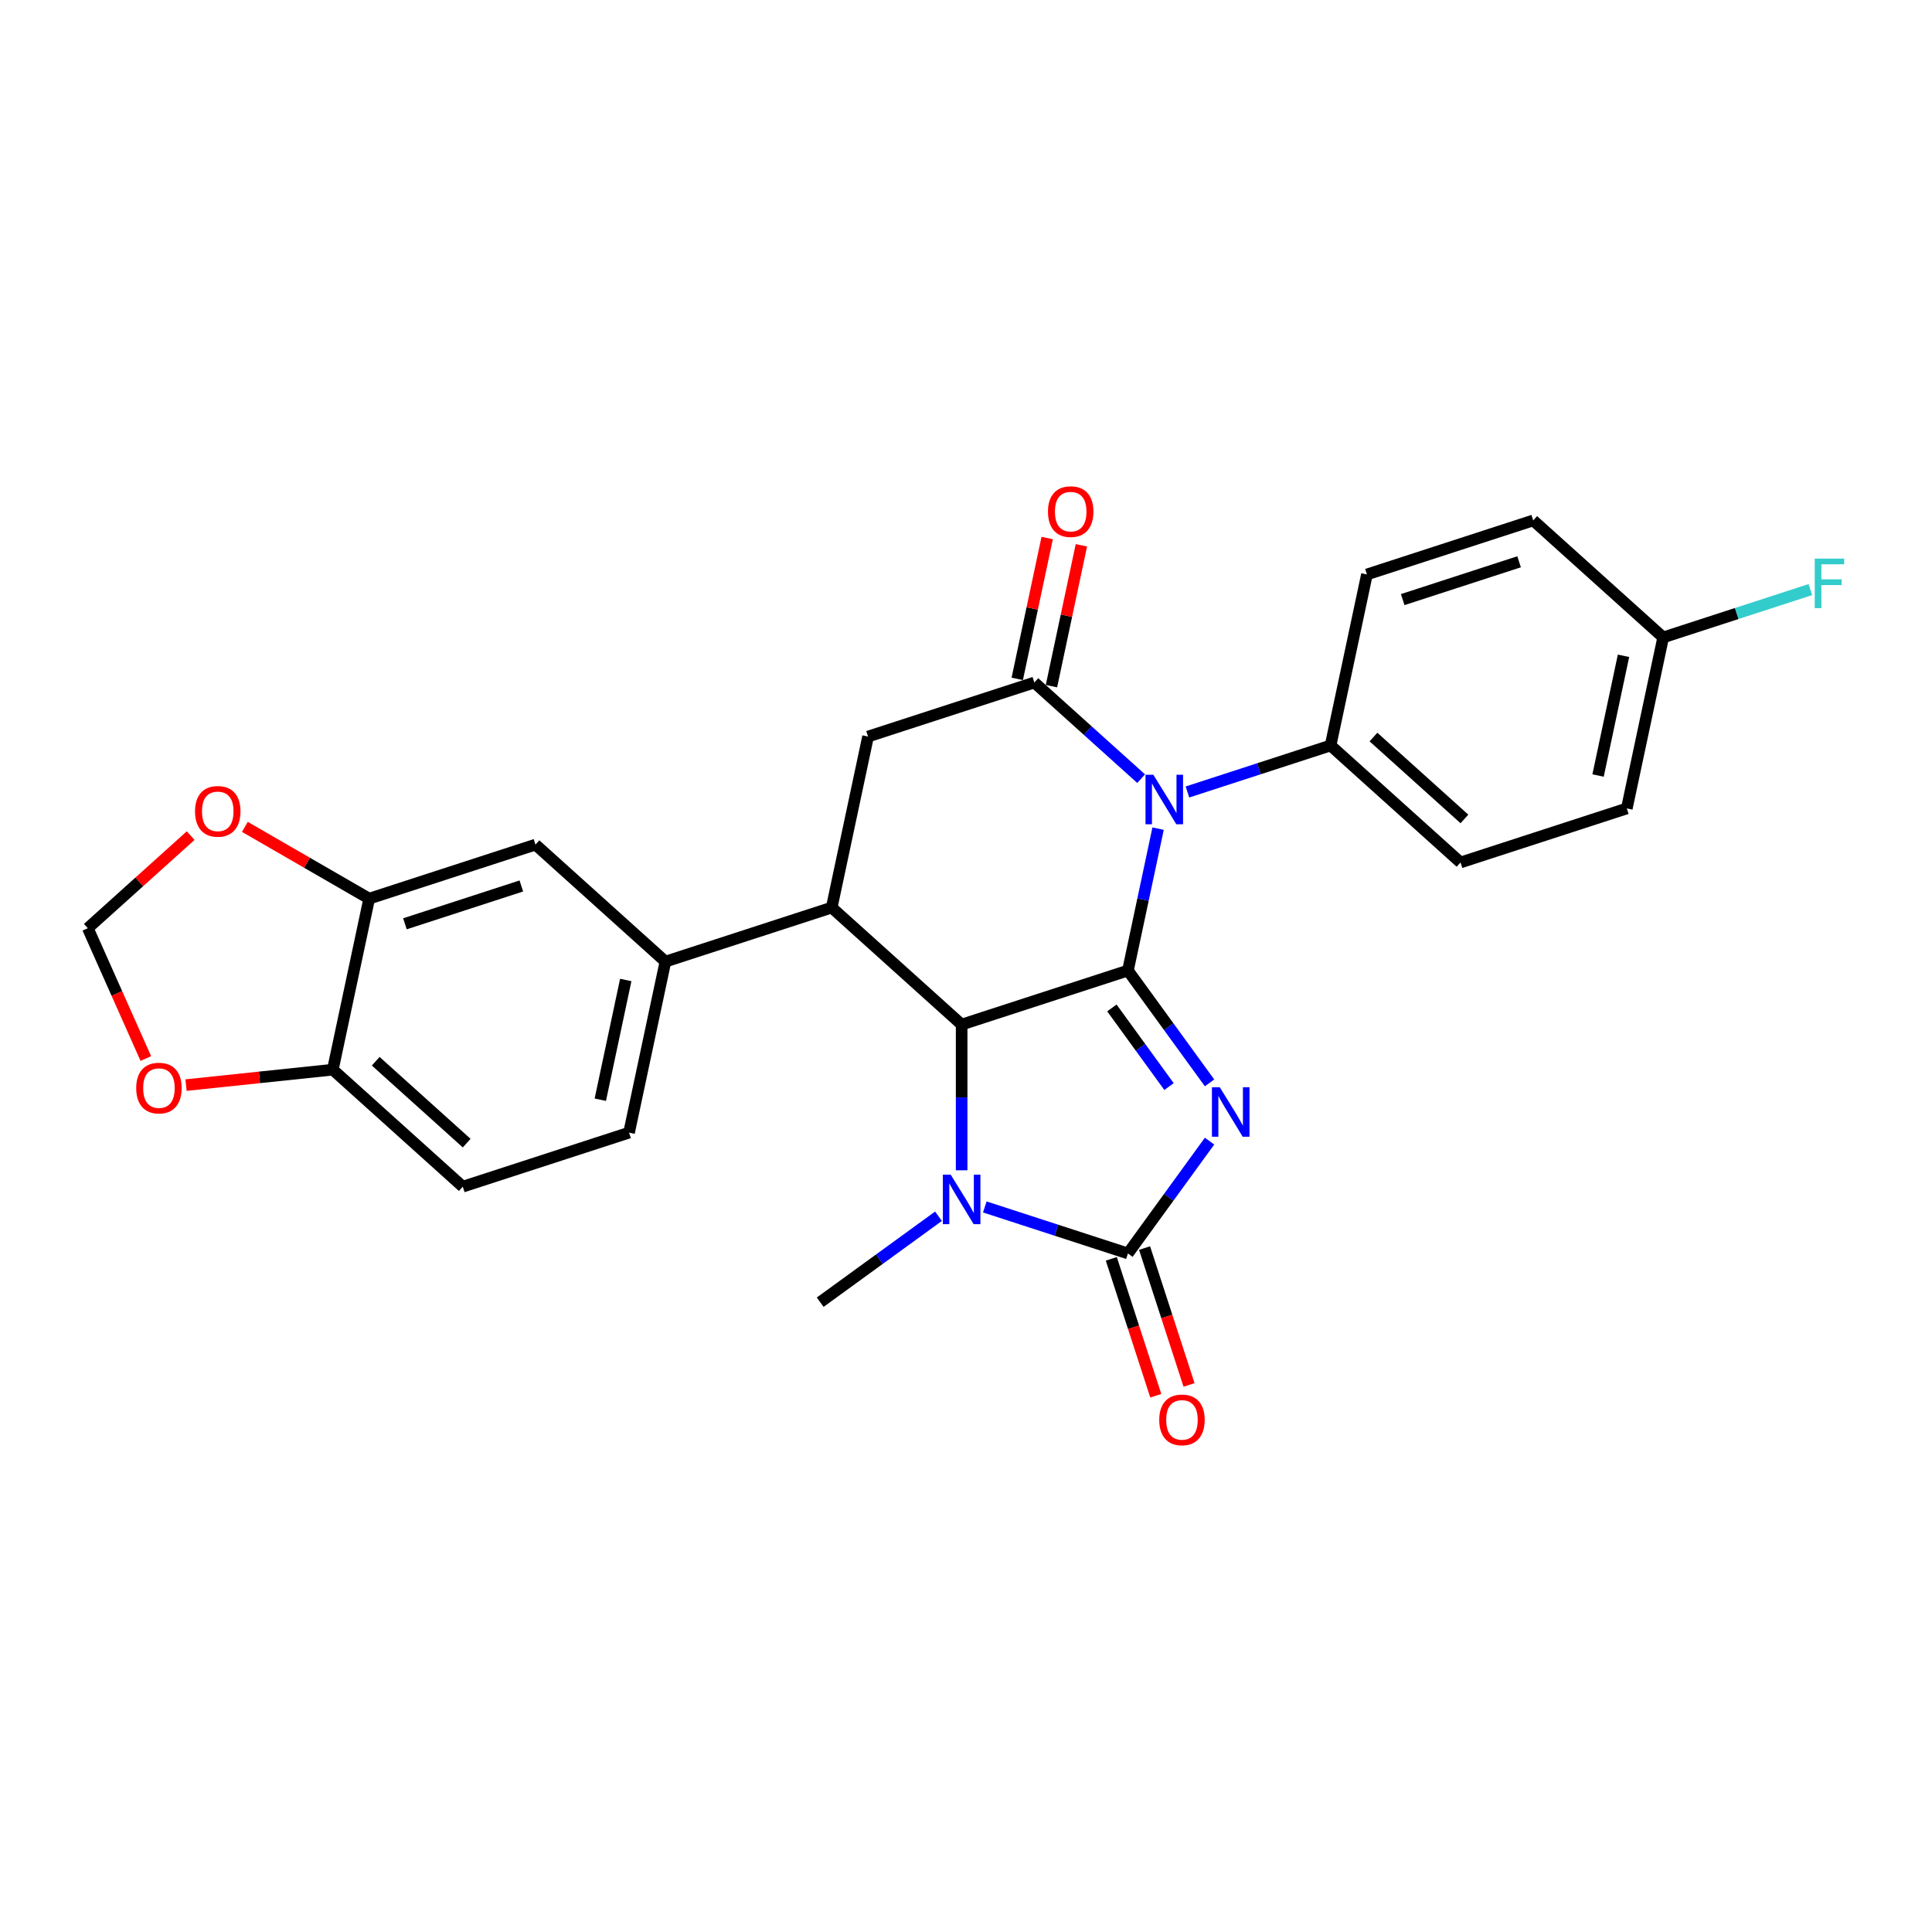 <?xml version='1.0' encoding='iso-8859-1'?>
<svg version='1.1' baseProfile='full'
              xmlns='http://www.w3.org/2000/svg'
                      xmlns:rdkit='http://www.rdkit.org/xml'
                      xmlns:xlink='http://www.w3.org/1999/xlink'
                  xml:space='preserve'
width='1000px' height='1000px' viewBox='0 0 1000 1000'>
<!-- END OF HEADER -->
<rect style='opacity:1.0;fill:#FFFFFF;stroke:none' width='1000' height='1000' x='0' y='0'> </rect>
<path class='bond-0' d='M 626.059,560.49 L 604.939,531.42' style='fill:none;fill-rule:evenodd;stroke:#0000FF;stroke-width:6px;stroke-linecap:butt;stroke-linejoin:miter;stroke-opacity:1' />
<path class='bond-0' d='M 604.939,531.42 L 583.818,502.35' style='fill:none;fill-rule:evenodd;stroke:#000000;stroke-width:6px;stroke-linecap:butt;stroke-linejoin:miter;stroke-opacity:1' />
<path class='bond-0' d='M 605.08,562.408 L 590.295,542.059' style='fill:none;fill-rule:evenodd;stroke:#0000FF;stroke-width:6px;stroke-linecap:butt;stroke-linejoin:miter;stroke-opacity:1' />
<path class='bond-0' d='M 590.295,542.059 L 575.511,521.71' style='fill:none;fill-rule:evenodd;stroke:#000000;stroke-width:6px;stroke-linecap:butt;stroke-linejoin:miter;stroke-opacity:1' />
<path class='bond-2' d='M 626.059,590.646 L 604.939,619.716' style='fill:none;fill-rule:evenodd;stroke:#0000FF;stroke-width:6px;stroke-linecap:butt;stroke-linejoin:miter;stroke-opacity:1' />
<path class='bond-2' d='M 604.939,619.716 L 583.818,648.786' style='fill:none;fill-rule:evenodd;stroke:#000000;stroke-width:6px;stroke-linecap:butt;stroke-linejoin:miter;stroke-opacity:1' />
<path class='bond-1' d='M 583.818,502.35 L 591.624,465.627' style='fill:none;fill-rule:evenodd;stroke:#000000;stroke-width:6px;stroke-linecap:butt;stroke-linejoin:miter;stroke-opacity:1' />
<path class='bond-1' d='M 591.624,465.627 L 599.43,428.903' style='fill:none;fill-rule:evenodd;stroke:#0000FF;stroke-width:6px;stroke-linecap:butt;stroke-linejoin:miter;stroke-opacity:1' />
<path class='bond-3' d='M 583.818,502.35 L 497.746,530.317' style='fill:none;fill-rule:evenodd;stroke:#000000;stroke-width:6px;stroke-linecap:butt;stroke-linejoin:miter;stroke-opacity:1' />
<path class='bond-4' d='M 590.652,403.037 L 563.015,378.152' style='fill:none;fill-rule:evenodd;stroke:#0000FF;stroke-width:6px;stroke-linecap:butt;stroke-linejoin:miter;stroke-opacity:1' />
<path class='bond-4' d='M 563.015,378.152 L 535.378,353.268' style='fill:none;fill-rule:evenodd;stroke:#000000;stroke-width:6px;stroke-linecap:butt;stroke-linejoin:miter;stroke-opacity:1' />
<path class='bond-9' d='M 614.617,409.932 L 651.662,397.896' style='fill:none;fill-rule:evenodd;stroke:#0000FF;stroke-width:6px;stroke-linecap:butt;stroke-linejoin:miter;stroke-opacity:1' />
<path class='bond-9' d='M 651.662,397.896 L 688.707,385.859' style='fill:none;fill-rule:evenodd;stroke:#000000;stroke-width:6px;stroke-linecap:butt;stroke-linejoin:miter;stroke-opacity:1' />
<path class='bond-5' d='M 583.818,648.786 L 546.773,636.749' style='fill:none;fill-rule:evenodd;stroke:#000000;stroke-width:6px;stroke-linecap:butt;stroke-linejoin:miter;stroke-opacity:1' />
<path class='bond-5' d='M 546.773,636.749 L 509.728,624.712' style='fill:none;fill-rule:evenodd;stroke:#0000FF;stroke-width:6px;stroke-linecap:butt;stroke-linejoin:miter;stroke-opacity:1' />
<path class='bond-12' d='M 575.211,651.582 L 586.721,687.007' style='fill:none;fill-rule:evenodd;stroke:#000000;stroke-width:6px;stroke-linecap:butt;stroke-linejoin:miter;stroke-opacity:1' />
<path class='bond-12' d='M 586.721,687.007 L 598.232,722.432' style='fill:none;fill-rule:evenodd;stroke:#FF0000;stroke-width:6px;stroke-linecap:butt;stroke-linejoin:miter;stroke-opacity:1' />
<path class='bond-12' d='M 592.425,645.989 L 603.936,681.414' style='fill:none;fill-rule:evenodd;stroke:#000000;stroke-width:6px;stroke-linecap:butt;stroke-linejoin:miter;stroke-opacity:1' />
<path class='bond-12' d='M 603.936,681.414 L 615.446,716.839' style='fill:none;fill-rule:evenodd;stroke:#FF0000;stroke-width:6px;stroke-linecap:butt;stroke-linejoin:miter;stroke-opacity:1' />
<path class='bond-6' d='M 497.746,530.317 L 430.489,469.759' style='fill:none;fill-rule:evenodd;stroke:#000000;stroke-width:6px;stroke-linecap:butt;stroke-linejoin:miter;stroke-opacity:1' />
<path class='bond-27' d='M 497.746,530.317 L 497.746,568.029' style='fill:none;fill-rule:evenodd;stroke:#000000;stroke-width:6px;stroke-linecap:butt;stroke-linejoin:miter;stroke-opacity:1' />
<path class='bond-27' d='M 497.746,568.029 L 497.746,605.741' style='fill:none;fill-rule:evenodd;stroke:#0000FF;stroke-width:6px;stroke-linecap:butt;stroke-linejoin:miter;stroke-opacity:1' />
<path class='bond-7' d='M 535.378,353.268 L 449.306,381.235' style='fill:none;fill-rule:evenodd;stroke:#000000;stroke-width:6px;stroke-linecap:butt;stroke-linejoin:miter;stroke-opacity:1' />
<path class='bond-13' d='M 544.231,355.15 L 551.979,318.698' style='fill:none;fill-rule:evenodd;stroke:#000000;stroke-width:6px;stroke-linecap:butt;stroke-linejoin:miter;stroke-opacity:1' />
<path class='bond-13' d='M 551.979,318.698 L 559.727,282.246' style='fill:none;fill-rule:evenodd;stroke:#FF0000;stroke-width:6px;stroke-linecap:butt;stroke-linejoin:miter;stroke-opacity:1' />
<path class='bond-13' d='M 526.526,351.386 L 534.274,314.934' style='fill:none;fill-rule:evenodd;stroke:#000000;stroke-width:6px;stroke-linecap:butt;stroke-linejoin:miter;stroke-opacity:1' />
<path class='bond-13' d='M 534.274,314.934 L 542.022,278.483' style='fill:none;fill-rule:evenodd;stroke:#FF0000;stroke-width:6px;stroke-linecap:butt;stroke-linejoin:miter;stroke-opacity:1' />
<path class='bond-22' d='M 485.763,629.525 L 455.145,651.77' style='fill:none;fill-rule:evenodd;stroke:#0000FF;stroke-width:6px;stroke-linecap:butt;stroke-linejoin:miter;stroke-opacity:1' />
<path class='bond-22' d='M 455.145,651.77 L 424.528,674.015' style='fill:none;fill-rule:evenodd;stroke:#000000;stroke-width:6px;stroke-linecap:butt;stroke-linejoin:miter;stroke-opacity:1' />
<path class='bond-8' d='M 430.489,469.759 L 344.417,497.726' style='fill:none;fill-rule:evenodd;stroke:#000000;stroke-width:6px;stroke-linecap:butt;stroke-linejoin:miter;stroke-opacity:1' />
<path class='bond-28' d='M 430.489,469.759 L 449.306,381.235' style='fill:none;fill-rule:evenodd;stroke:#000000;stroke-width:6px;stroke-linecap:butt;stroke-linejoin:miter;stroke-opacity:1' />
<path class='bond-11' d='M 344.417,497.726 L 277.161,437.168' style='fill:none;fill-rule:evenodd;stroke:#000000;stroke-width:6px;stroke-linecap:butt;stroke-linejoin:miter;stroke-opacity:1' />
<path class='bond-18' d='M 344.417,497.726 L 325.6,586.25' style='fill:none;fill-rule:evenodd;stroke:#000000;stroke-width:6px;stroke-linecap:butt;stroke-linejoin:miter;stroke-opacity:1' />
<path class='bond-18' d='M 323.889,507.241 L 310.718,569.208' style='fill:none;fill-rule:evenodd;stroke:#000000;stroke-width:6px;stroke-linecap:butt;stroke-linejoin:miter;stroke-opacity:1' />
<path class='bond-20' d='M 688.707,385.859 L 755.963,446.417' style='fill:none;fill-rule:evenodd;stroke:#000000;stroke-width:6px;stroke-linecap:butt;stroke-linejoin:miter;stroke-opacity:1' />
<path class='bond-20' d='M 710.907,381.491 L 757.987,423.882' style='fill:none;fill-rule:evenodd;stroke:#000000;stroke-width:6px;stroke-linecap:butt;stroke-linejoin:miter;stroke-opacity:1' />
<path class='bond-21' d='M 688.707,385.859 L 707.524,297.335' style='fill:none;fill-rule:evenodd;stroke:#000000;stroke-width:6px;stroke-linecap:butt;stroke-linejoin:miter;stroke-opacity:1' />
<path class='bond-10' d='M 191.088,465.135 L 277.161,437.168' style='fill:none;fill-rule:evenodd;stroke:#000000;stroke-width:6px;stroke-linecap:butt;stroke-linejoin:miter;stroke-opacity:1' />
<path class='bond-10' d='M 209.592,478.154 L 269.843,458.578' style='fill:none;fill-rule:evenodd;stroke:#000000;stroke-width:6px;stroke-linecap:butt;stroke-linejoin:miter;stroke-opacity:1' />
<path class='bond-15' d='M 191.088,465.135 L 158.913,446.559' style='fill:none;fill-rule:evenodd;stroke:#000000;stroke-width:6px;stroke-linecap:butt;stroke-linejoin:miter;stroke-opacity:1' />
<path class='bond-15' d='M 158.913,446.559 L 126.739,427.983' style='fill:none;fill-rule:evenodd;stroke:#FF0000;stroke-width:6px;stroke-linecap:butt;stroke-linejoin:miter;stroke-opacity:1' />
<path class='bond-30' d='M 191.088,465.135 L 172.271,553.659' style='fill:none;fill-rule:evenodd;stroke:#000000;stroke-width:6px;stroke-linecap:butt;stroke-linejoin:miter;stroke-opacity:1' />
<path class='bond-14' d='M 172.271,553.659 L 239.528,614.217' style='fill:none;fill-rule:evenodd;stroke:#000000;stroke-width:6px;stroke-linecap:butt;stroke-linejoin:miter;stroke-opacity:1' />
<path class='bond-14' d='M 194.471,549.292 L 241.551,591.682' style='fill:none;fill-rule:evenodd;stroke:#000000;stroke-width:6px;stroke-linecap:butt;stroke-linejoin:miter;stroke-opacity:1' />
<path class='bond-16' d='M 172.271,553.659 L 134.282,557.652' style='fill:none;fill-rule:evenodd;stroke:#000000;stroke-width:6px;stroke-linecap:butt;stroke-linejoin:miter;stroke-opacity:1' />
<path class='bond-16' d='M 134.282,557.652 L 96.293,561.645' style='fill:none;fill-rule:evenodd;stroke:#FF0000;stroke-width:6px;stroke-linecap:butt;stroke-linejoin:miter;stroke-opacity:1' />
<path class='bond-17' d='M 98.683,432.514 L 72.069,456.478' style='fill:none;fill-rule:evenodd;stroke:#FF0000;stroke-width:6px;stroke-linecap:butt;stroke-linejoin:miter;stroke-opacity:1' />
<path class='bond-17' d='M 72.069,456.478 L 45.455,480.441' style='fill:none;fill-rule:evenodd;stroke:#000000;stroke-width:6px;stroke-linecap:butt;stroke-linejoin:miter;stroke-opacity:1' />
<path class='bond-31' d='M 75.488,547.897 L 60.471,514.169' style='fill:none;fill-rule:evenodd;stroke:#FF0000;stroke-width:6px;stroke-linecap:butt;stroke-linejoin:miter;stroke-opacity:1' />
<path class='bond-31' d='M 60.471,514.169 L 45.455,480.441' style='fill:none;fill-rule:evenodd;stroke:#000000;stroke-width:6px;stroke-linecap:butt;stroke-linejoin:miter;stroke-opacity:1' />
<path class='bond-19' d='M 325.6,586.25 L 239.528,614.217' style='fill:none;fill-rule:evenodd;stroke:#000000;stroke-width:6px;stroke-linecap:butt;stroke-linejoin:miter;stroke-opacity:1' />
<path class='bond-24' d='M 755.963,446.417 L 842.036,418.45' style='fill:none;fill-rule:evenodd;stroke:#000000;stroke-width:6px;stroke-linecap:butt;stroke-linejoin:miter;stroke-opacity:1' />
<path class='bond-25' d='M 707.524,297.335 L 793.596,269.368' style='fill:none;fill-rule:evenodd;stroke:#000000;stroke-width:6px;stroke-linecap:butt;stroke-linejoin:miter;stroke-opacity:1' />
<path class='bond-25' d='M 726.028,310.354 L 786.279,290.777' style='fill:none;fill-rule:evenodd;stroke:#000000;stroke-width:6px;stroke-linecap:butt;stroke-linejoin:miter;stroke-opacity:1' />
<path class='bond-23' d='M 860.853,329.926 L 842.036,418.45' style='fill:none;fill-rule:evenodd;stroke:#000000;stroke-width:6px;stroke-linecap:butt;stroke-linejoin:miter;stroke-opacity:1' />
<path class='bond-23' d='M 840.325,339.441 L 827.154,401.408' style='fill:none;fill-rule:evenodd;stroke:#000000;stroke-width:6px;stroke-linecap:butt;stroke-linejoin:miter;stroke-opacity:1' />
<path class='bond-26' d='M 860.853,329.926 L 898.947,317.548' style='fill:none;fill-rule:evenodd;stroke:#000000;stroke-width:6px;stroke-linecap:butt;stroke-linejoin:miter;stroke-opacity:1' />
<path class='bond-26' d='M 898.947,317.548 L 937.042,305.17' style='fill:none;fill-rule:evenodd;stroke:#33CCCC;stroke-width:6px;stroke-linecap:butt;stroke-linejoin:miter;stroke-opacity:1' />
<path class='bond-29' d='M 860.853,329.926 L 793.596,269.368' style='fill:none;fill-rule:evenodd;stroke:#000000;stroke-width:6px;stroke-linecap:butt;stroke-linejoin:miter;stroke-opacity:1' />
<path  class='atom-0' d='M 631.349 562.753
L 639.747 576.328
Q 640.58 577.668, 641.919 580.093
Q 643.259 582.518, 643.331 582.663
L 643.331 562.753
L 646.734 562.753
L 646.734 588.383
L 643.222 588.383
L 634.208 573.541
Q 633.159 571.803, 632.036 569.812
Q 630.95 567.821, 630.625 567.205
L 630.625 588.383
L 627.294 588.383
L 627.294 562.753
L 631.349 562.753
' fill='#0000FF'/>
<path  class='atom-2' d='M 596.969 401.011
L 605.368 414.586
Q 606.2 415.925, 607.54 418.351
Q 608.879 420.776, 608.952 420.921
L 608.952 401.011
L 612.355 401.011
L 612.355 426.641
L 608.843 426.641
L 599.829 411.798
Q 598.779 410.061, 597.657 408.07
Q 596.571 406.079, 596.245 405.463
L 596.245 426.641
L 592.915 426.641
L 592.915 401.011
L 596.969 401.011
' fill='#0000FF'/>
<path  class='atom-6' d='M 492.08 608.004
L 500.479 621.579
Q 501.311 622.919, 502.651 625.344
Q 503.99 627.77, 504.063 627.914
L 504.063 608.004
L 507.465 608.004
L 507.465 633.634
L 503.954 633.634
L 494.94 618.792
Q 493.89 617.054, 492.768 615.063
Q 491.682 613.072, 491.356 612.457
L 491.356 633.634
L 488.026 633.634
L 488.026 608.004
L 492.08 608.004
' fill='#0000FF'/>
<path  class='atom-13' d='M 600.02 734.931
Q 600.02 728.777, 603.06 725.337
Q 606.101 721.898, 611.785 721.898
Q 617.468 721.898, 620.509 725.337
Q 623.55 728.777, 623.55 734.931
Q 623.55 741.157, 620.473 744.705
Q 617.396 748.216, 611.785 748.216
Q 606.138 748.216, 603.06 744.705
Q 600.02 741.193, 600.02 734.931
M 611.785 745.32
Q 615.695 745.32, 617.794 742.714
Q 619.93 740.071, 619.93 734.931
Q 619.93 729.899, 617.794 727.365
Q 615.695 724.794, 611.785 724.794
Q 607.875 724.794, 605.739 727.329
Q 603.64 729.863, 603.64 734.931
Q 603.64 740.107, 605.739 742.714
Q 607.875 745.32, 611.785 745.32
' fill='#FF0000'/>
<path  class='atom-14' d='M 542.43 264.816
Q 542.43 258.662, 545.47 255.223
Q 548.511 251.784, 554.195 251.784
Q 559.878 251.784, 562.919 255.223
Q 565.96 258.662, 565.96 264.816
Q 565.96 271.042, 562.883 274.59
Q 559.806 278.102, 554.195 278.102
Q 548.548 278.102, 545.47 274.59
Q 542.43 271.079, 542.43 264.816
M 554.195 275.206
Q 558.105 275.206, 560.204 272.599
Q 562.34 269.956, 562.34 264.816
Q 562.34 259.784, 560.204 257.25
Q 558.105 254.68, 554.195 254.68
Q 550.285 254.68, 548.149 257.214
Q 546.05 259.748, 546.05 264.816
Q 546.05 269.993, 548.149 272.599
Q 550.285 275.206, 554.195 275.206
' fill='#FF0000'/>
<path  class='atom-16' d='M 100.945 419.956
Q 100.945 413.802, 103.986 410.363
Q 107.027 406.924, 112.711 406.924
Q 118.394 406.924, 121.435 410.363
Q 124.476 413.802, 124.476 419.956
Q 124.476 426.183, 121.399 429.73
Q 118.322 433.242, 112.711 433.242
Q 107.063 433.242, 103.986 429.73
Q 100.945 426.219, 100.945 419.956
M 112.711 430.346
Q 116.62 430.346, 118.72 427.739
Q 120.856 425.097, 120.856 419.956
Q 120.856 414.924, 118.72 412.39
Q 116.62 409.82, 112.711 409.82
Q 108.801 409.82, 106.665 412.354
Q 104.566 414.888, 104.566 419.956
Q 104.566 425.133, 106.665 427.739
Q 108.801 430.346, 112.711 430.346
' fill='#FF0000'/>
<path  class='atom-17' d='M 70.5 563.192
Q 70.5 557.037, 73.541 553.598
Q 76.582 550.159, 82.265 550.159
Q 87.949 550.159, 90.99 553.598
Q 94.03 557.037, 94.03 563.192
Q 94.03 569.418, 90.953 572.966
Q 87.876 576.477, 82.265 576.477
Q 76.618 576.477, 73.541 572.966
Q 70.5 569.454, 70.5 563.192
M 82.265 573.581
Q 86.175 573.581, 88.274 570.975
Q 90.41 568.332, 90.41 563.192
Q 90.41 558.16, 88.274 555.626
Q 86.175 553.055, 82.265 553.055
Q 78.355 553.055, 76.219 555.589
Q 74.12 558.123, 74.12 563.192
Q 74.12 568.368, 76.219 570.975
Q 78.355 573.581, 82.265 573.581
' fill='#FF0000'/>
<path  class='atom-27' d='M 939.305 289.144
L 954.545 289.144
L 954.545 292.076
L 942.744 292.076
L 942.744 299.859
L 953.242 299.859
L 953.242 302.828
L 942.744 302.828
L 942.744 314.774
L 939.305 314.774
L 939.305 289.144
' fill='#33CCCC'/>
</svg>

